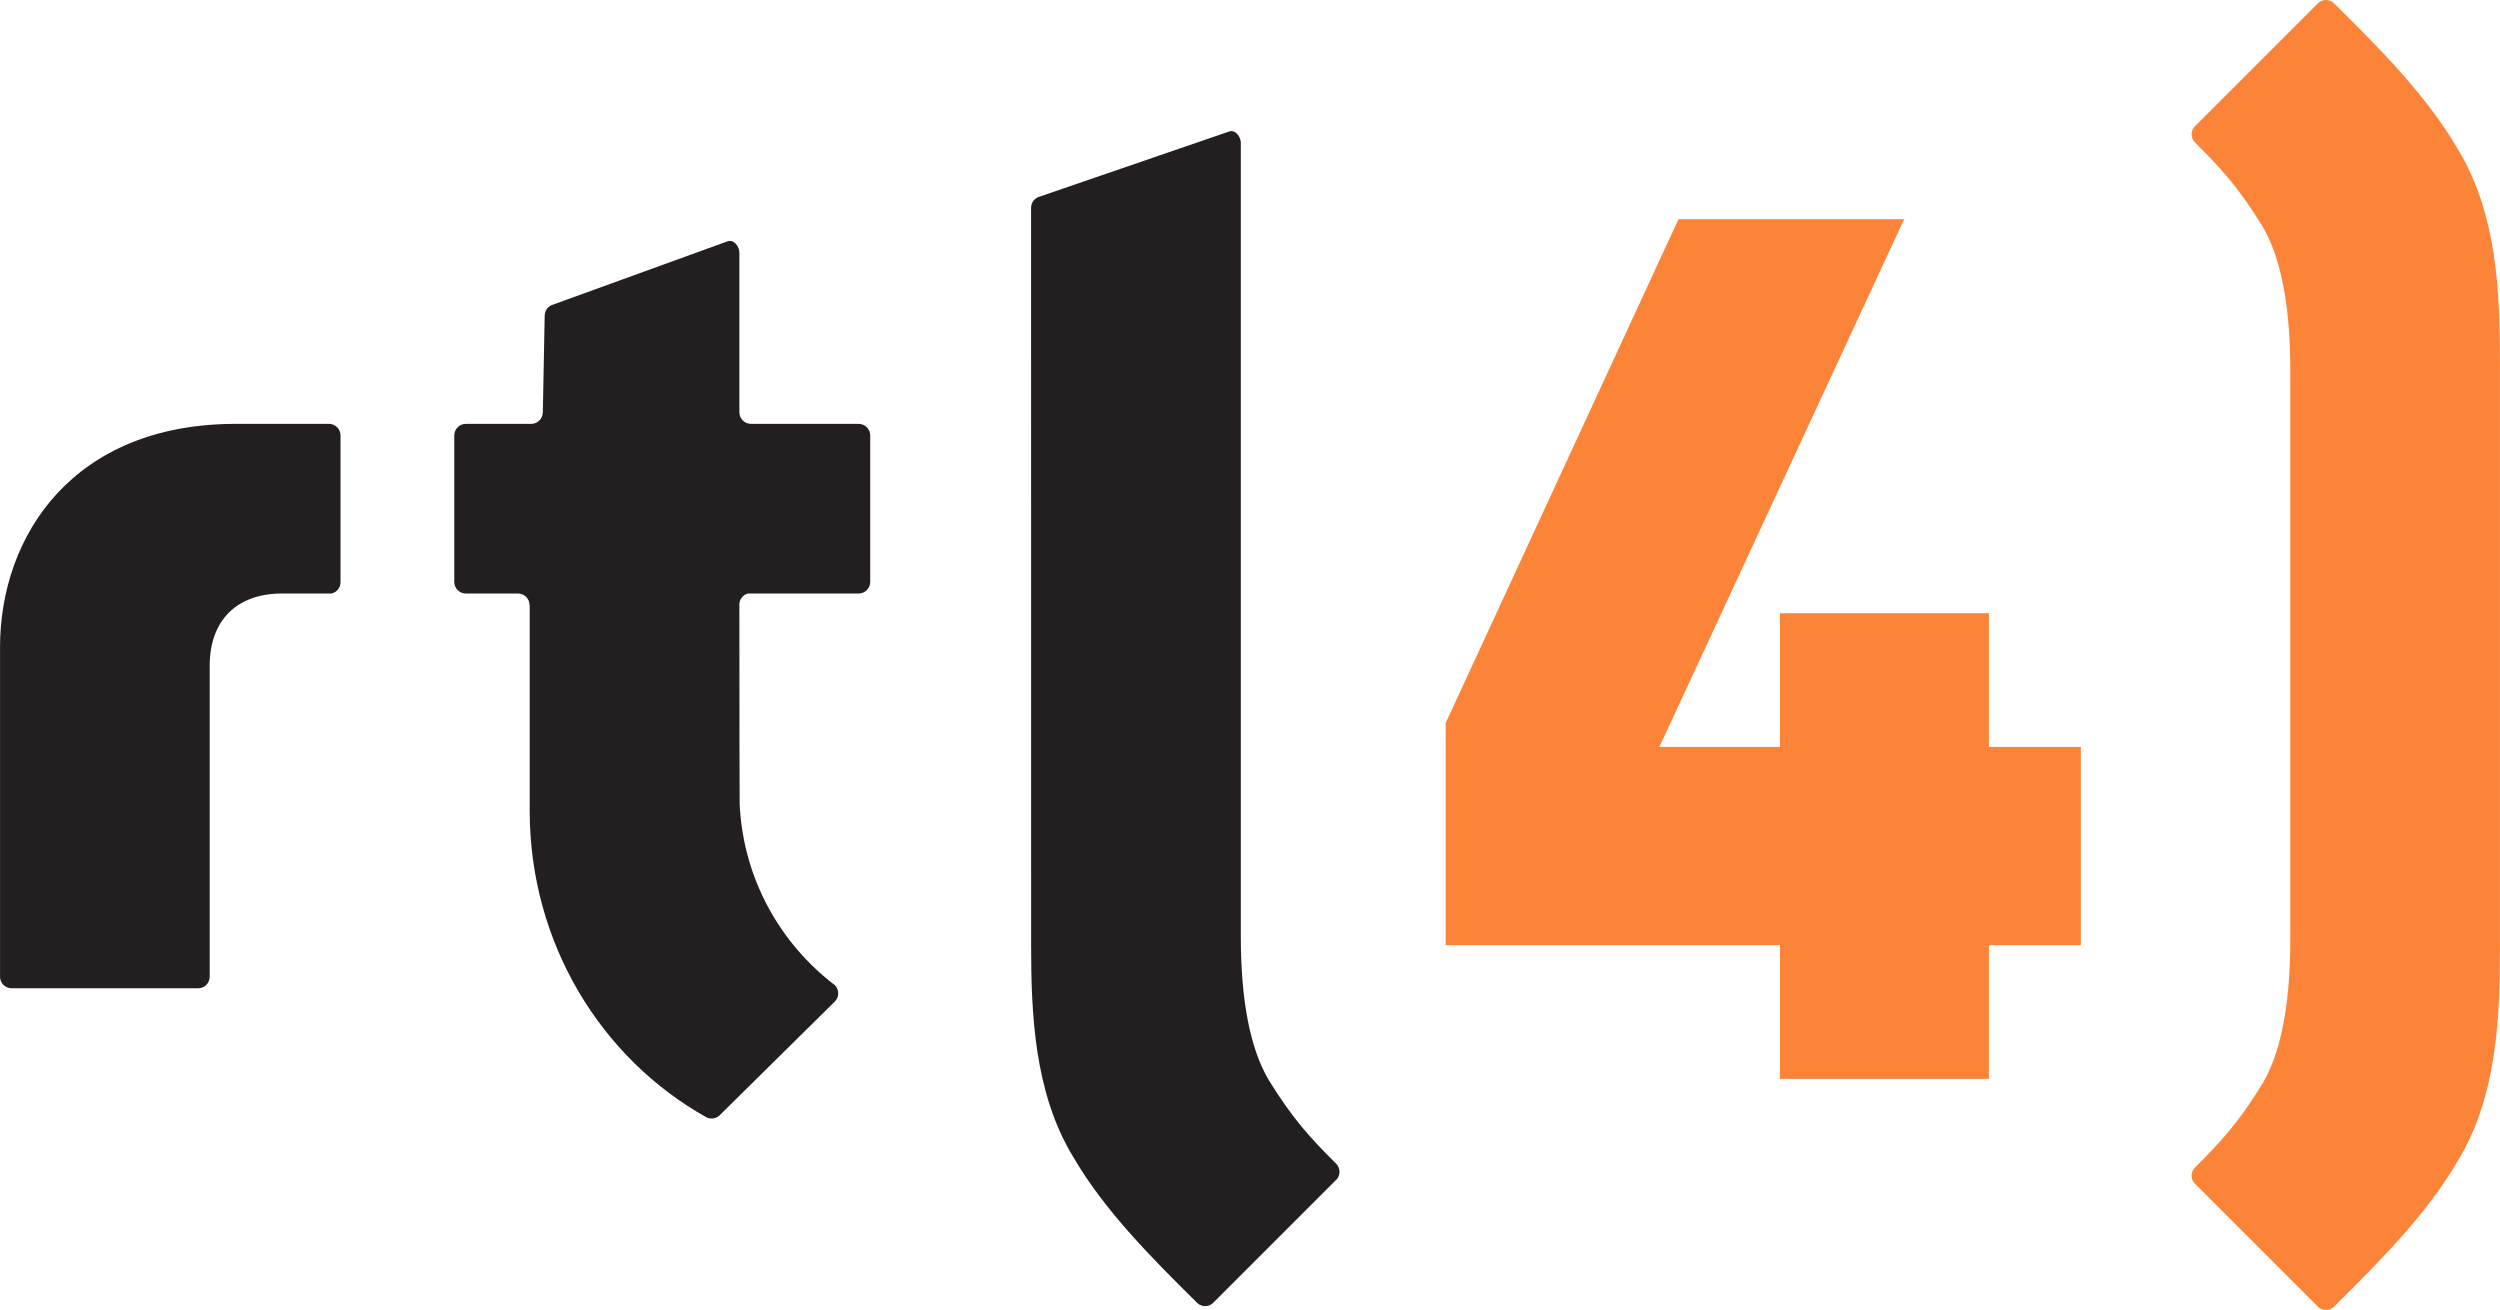 <?xml version="1.0" encoding="UTF-8"?>
<!DOCTYPE svg PUBLIC "-//W3C//DTD SVG 1.1//EN" "http://www.w3.org/Graphics/SVG/1.1/DTD/svg11.dtd">
<!-- Creator: CorelDRAW -->
<svg xmlns="http://www.w3.org/2000/svg" xml:space="preserve" width="2210px" height="1158px" style="shape-rendering:geometricPrecision; text-rendering:geometricPrecision; image-rendering:optimizeQuality; fill-rule:evenodd; clip-rule:evenodd"
viewBox="0 0 2132.69 1117.52"
 xmlns:xlink="http://www.w3.org/1999/xlink">
 <defs>
  <style type="text/css">
   <![CDATA[
    .fil0 {fill:#231F20}
    .fil1 {fill:#FB8438}
   ]]>
  </style>
 </defs>
 <g id="Ebene_x0020_1">
  <path class="fil0" d="M290.479 496.681l0 -125.214c0,-5.385 -4.302,-9.743 -9.658,-9.872 -28.952,0 -79.779,0 -79.779,0 -138.879,0 -201.042,95.707 -201.042,190.558l0 281.238c0.106,5.372 4.476,9.704 9.876,9.704 30.467,-0.001 123.092,0 159.13,0 5.448,-0.025 9.856,-4.44 9.856,-9.896l0 -265.283c0,-38.562 23.02,-61.576 61.575,-61.576 0,0 23.306,0 42.254,0 4.451,-0.965 7.789,-4.917 7.789,-9.659z"/>
  <path class="fil0" d="M1139.9 992.825c-21.5,-21.393 -37.259,-38.325 -57.699,-71.689l-0.156 -0.278c-15.623,-26.536 -23.537,-67.643 -23.537,-122.186l0.001 -676.659c0,-5.386 -4.516,-11.378 -9.672,-9.929l-161.709 55.565c-0.013,0.006 -0.025,0.04 -0.028,0.041 -4.314,1.07 -7.508,4.962 -7.512,9.603l0.032 629.256c0,58.547 2.735,125.54 35.603,179.922 26.974,46.368 67.148,86.546 106.367,125.331 3.82,3.329 9.55,3.257 13.258,-0.27 24.196,-24.194 82.071,-82.071 105.752,-105.747 3.008,-3.848 2.798,-9.386 -0.7,-12.96z"/>
  <path class="fil0" d="M732.454 361.595l-78.392 0 -13.671 0c-5.316,-0.124 -9.587,-4.423 -9.648,-9.75l0.001 -136.146c0,-5.466 -4.649,-11.596 -9.896,-9.895l0 -0.021 -150.351 54.547c-3.45,1.547 -5.854,5.001 -5.854,9.028l-1.584 82.329 -0.032 0.036c0,5.387 -4.303,9.747 -9.659,9.871l-18.876 0 -37.32 0c-5.356,0.129 -9.662,4.488 -9.662,9.872l0 124.989c0,5.436 4.391,9.844 9.819,9.884l45.049 0c5.203,0.294 9.341,4.561 9.341,9.836l0.137 0.165 0 173.805c0,0.197 0.005,0.37 0.005,0.559 0,0.297 -0.005,0.6 -0.005,0.897 0,113.111 61.025,211.416 150.793,261.571 3.595,1.788 8.034,1.254 11.115,-1.605l98.641 -97.4c3.608,-3.88 3.552,-9.936 -0.229,-13.716l0.013 -0.016c-46.958,-35.772 -78.147,-91.18 -81.19,-154.025 -0.137,-1.44 -0.246,-78.023 -0.254,-170.649 0.001,-4.476 2.997,-8.203 7.074,-9.422l94.637 0 0 -0.011c5.469,0 9.896,-4.432 9.896,-9.896l0 -124.941c0,-5.464 -4.427,-9.896 -9.896,-9.896z"/>
  <path class="fil1" d="M2132.69 307.688c0,-58.552 -2.73,-125.544 -35.599,-179.924 -26.973,-46.368 -67.153,-86.548 -106.367,-125.33 -3.824,-3.326 -9.55,-3.255 -13.258,0.267 -24.198,24.201 -82.071,82.071 -105.752,105.752 -3.007,3.852 -2.798,9.384 0.7,12.958 21.497,21.394 37.256,38.326 57.695,71.69l0.158 0.275c15.622,26.538 23.539,67.644 23.539,122.191l0 486.396c0,54.546 -7.917,95.65 -23.54,122.191l-0.156 0.272c-20.44,33.363 -36.199,50.297 -57.696,71.69 -3.498,3.575 -3.708,9.104 -0.7,12.96 23.68,23.68 81.553,81.545 105.752,105.752 3.708,3.518 9.433,3.586 13.258,0.266 39.214,-38.78 79.394,-78.963 106.367,-125.331 32.869,-54.378 35.599,-121.37 35.599,-179.922l0 -502.151z"/>
  <polygon class="fil1" points="1696.71,806.265 1696.71,920.364 1518.45,920.364 1518.45,806.265 1233.26,806.265 1233.26,616.832 1431.89,187.017 1624.38,187.017 1415.59,637.212 1518.45,637.212 1518.45,523.129 1696.71,523.129 1696.71,637.212 1775.13,637.212 1775.13,806.265 "/>
 </g>
</svg>
